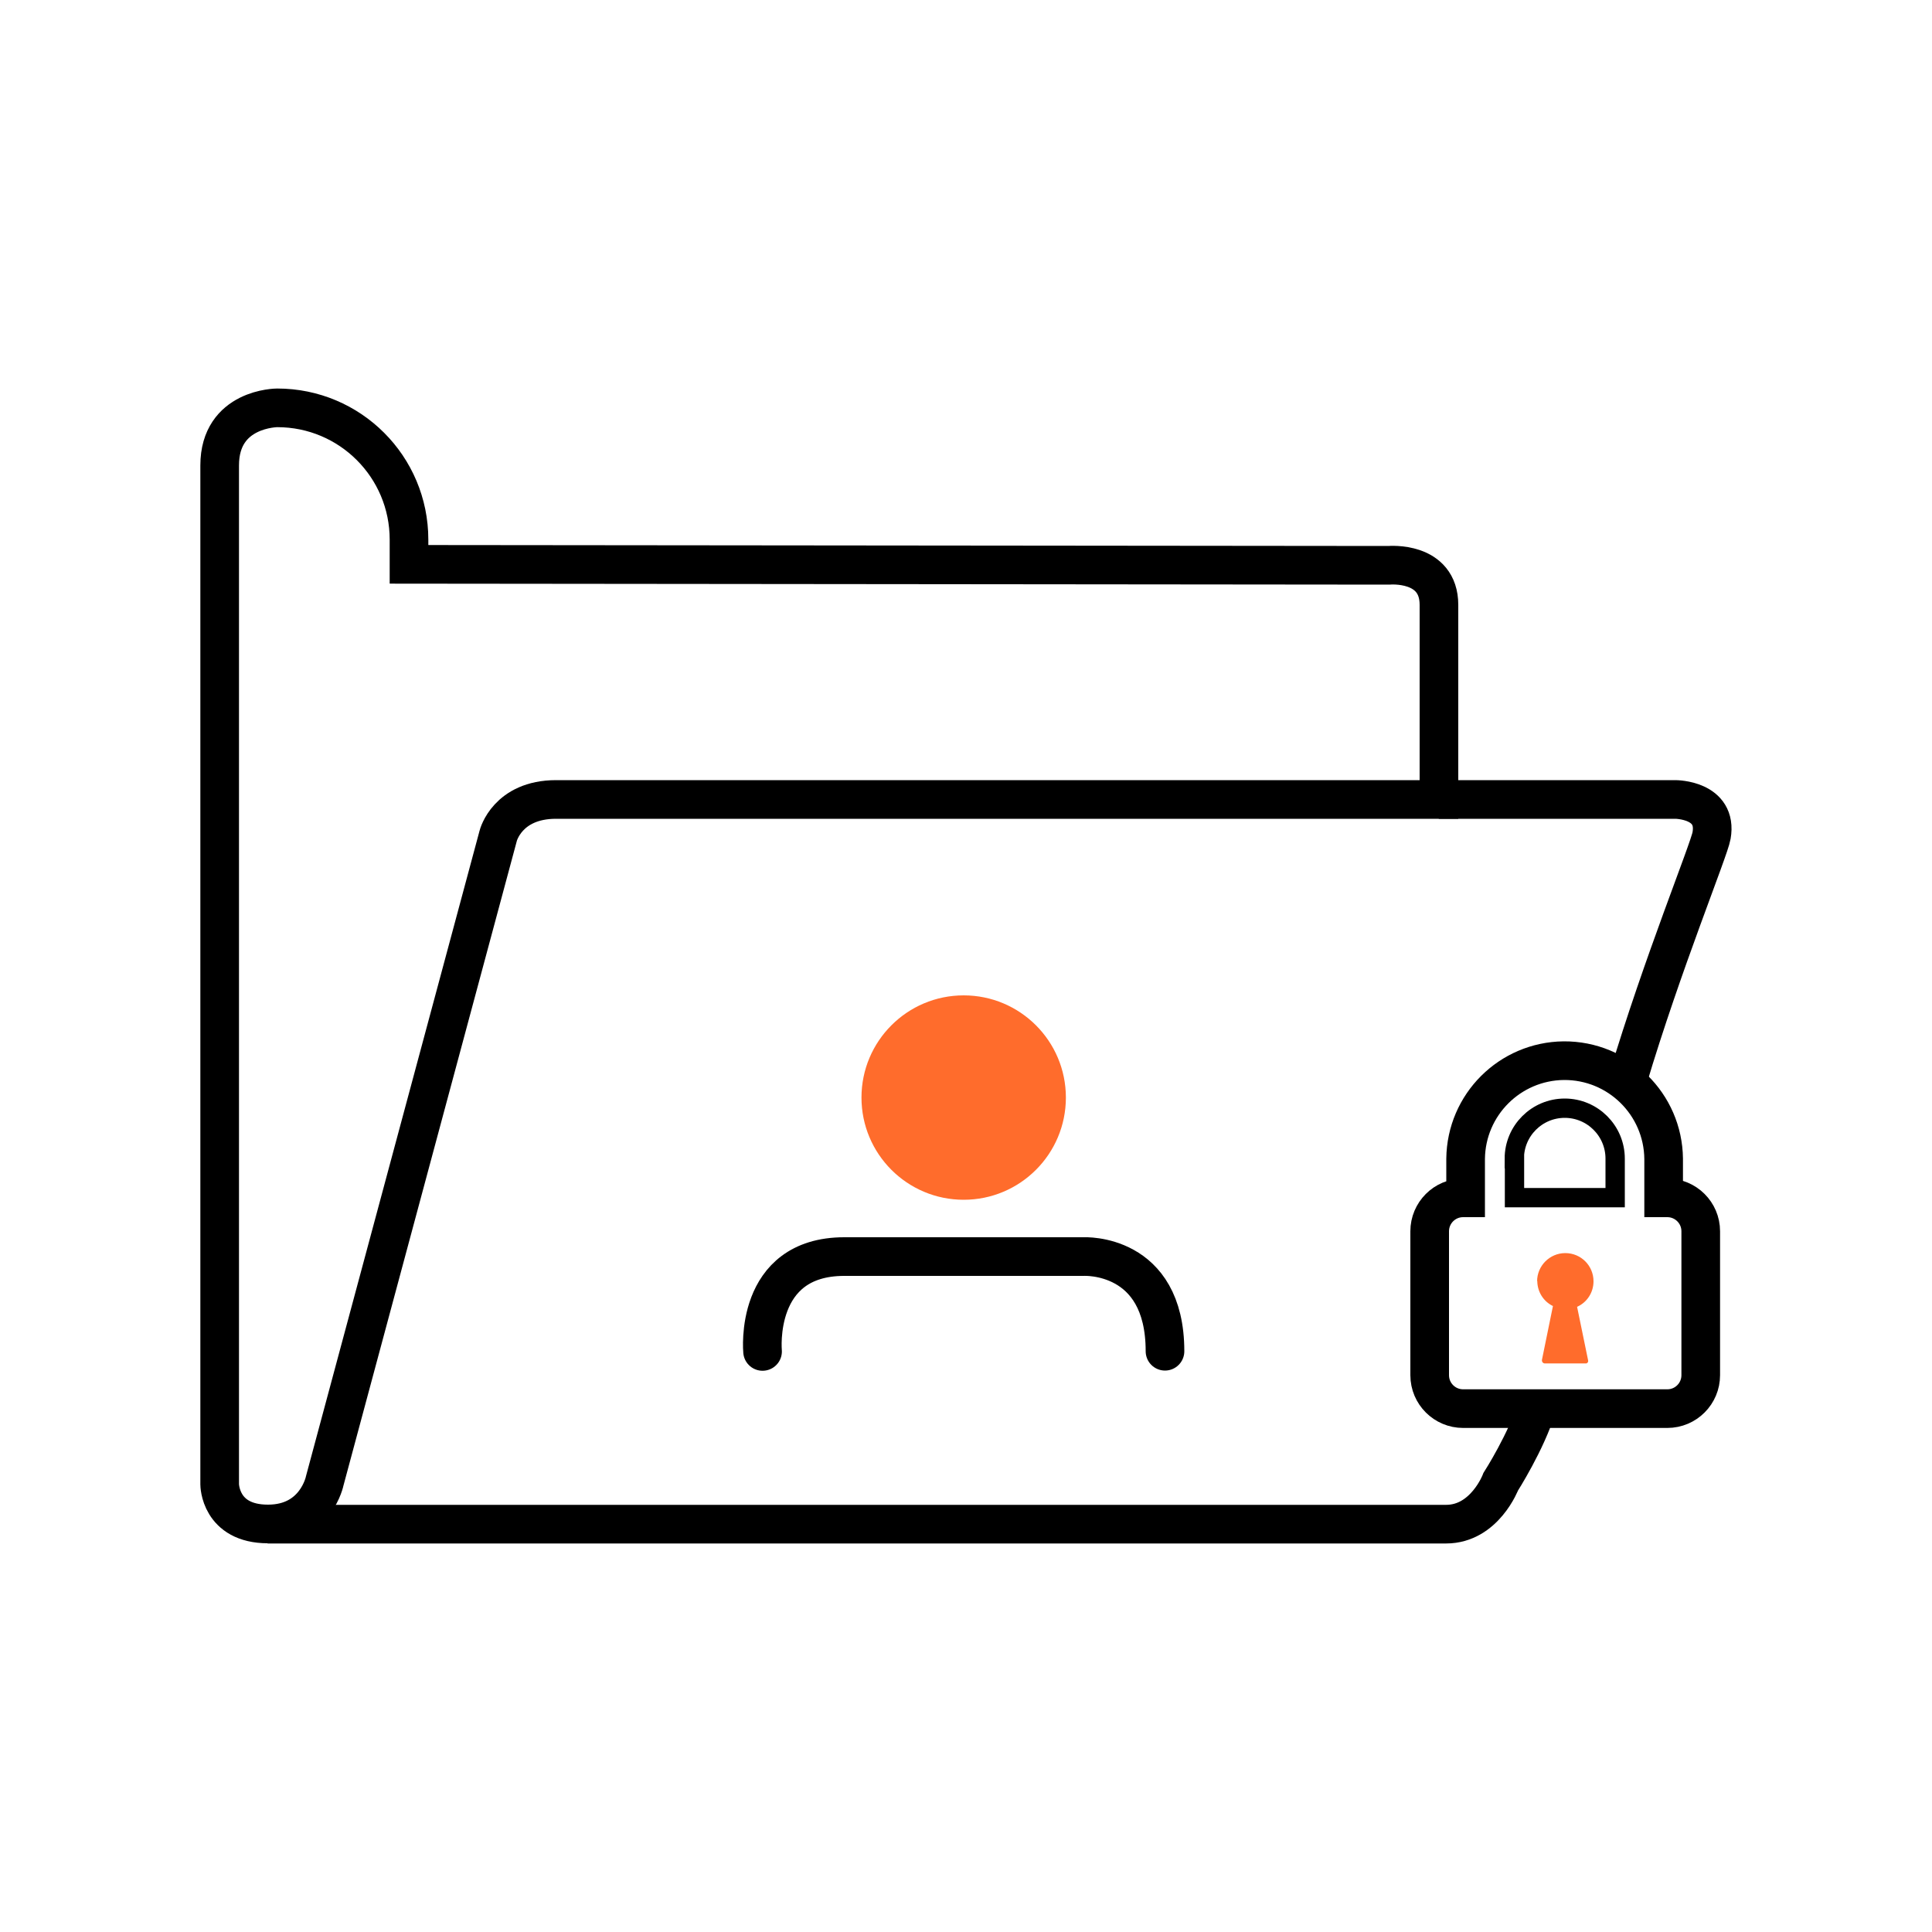 <?xml version="1.0" encoding="UTF-8"?>
<svg id="personal-folder" xmlns="http://www.w3.org/2000/svg" viewBox="0 0 100 100">
  <path d="M79.55,72.83c-.54,1.78-1.87,3.86-1.87,3.86,0,0-.83,2.2-2.83,2.2H13.85" style="fill: none; stroke: #000; stroke-miterlimit: 10; stroke-width: 2px;"/>
  <path d="M74.47,41.38h12.25s2.2,0,1.87,1.87c-.12.72-2.57,6.7-4.33,12.61" style="fill: none; stroke: #000; stroke-miterlimit: 10; stroke-width: 2px;"/>
  <path d="M74.47,41.38H28.78c-2.52,0-2.99,1.87-2.99,1.87l-8.98,33.39s-.44,2.24-2.94,2.24-2.5-2.05-2.5-2.05V24.09c0-2.98,2.98-2.98,2.98-2.98h0c3.77,0,6.82,3.05,6.82,6.82v1.28l50.72.05s2.59-.24,2.59,2.05v10.07h0Z" style="fill: none; stroke: #000; stroke-miterlimit: 10; stroke-width: 2px;"/>
  <path d="M39.47,69.95s-.47-4.91,4.23-4.91h12.39s4.21-.23,4.21,4.9" style="fill: none; stroke: #000; stroke-linecap: round; stroke-linejoin: round; stroke-width: 2px;"/>
  <circle cx="49.88" cy="56.81" r="5.29" style="fill: #ff6c2c;"/>
  <path id="Lock_-_www.Shapes4FREE.com_1" data-name="Lock - www.Shapes4FREE.com 1" d="M88.03,63.73c0-.96-.78-1.73-1.73-1.73h-.19v-2.02c-.03-2.83-2.34-5.1-5.17-5.08-2.79.03-5.05,2.28-5.08,5.08v2.02h-.13c-.96,0-1.73.78-1.73,1.73h0v7.45c0,.96.78,1.73,1.73,1.73h10.57c.96,0,1.73-.78,1.73-1.73h0v-7.45h0Z" style="fill: none; stroke: #000; stroke-width: 2px;"/>
  <path id="Lock_-_www.Shapes4FREE.com_1_copy_2" data-name="Lock - www.Shapes4FREE.com 1 copy 2" d="M79.56,66.32c0-.8.65-1.46,1.46-1.46s1.46.65,1.46,1.46c0,.57-.33,1.09-.85,1.32l.57,2.77c.02.07-.02.14-.09.16-.01,0-.02,0-.03,0h-2.14c-.07-.01-.13-.07-.13-.15v-.03l.57-2.79c-.5-.24-.81-.75-.81-1.3h0Z" style="fill: #ff6c2c; fill-rule: evenodd;"/>
  <path id="Lock_-_www.Shapes4FREE.com_1_copy" data-name="Lock - www.Shapes4FREE.com 1 copy" d="M78.38,59.97c0-1.44,1.17-2.61,2.61-2.61s2.61,1.17,2.61,2.61h0v2.02h-5.21v-2.02h0Z" style="fill: none; stroke: #000;"/>
</svg>